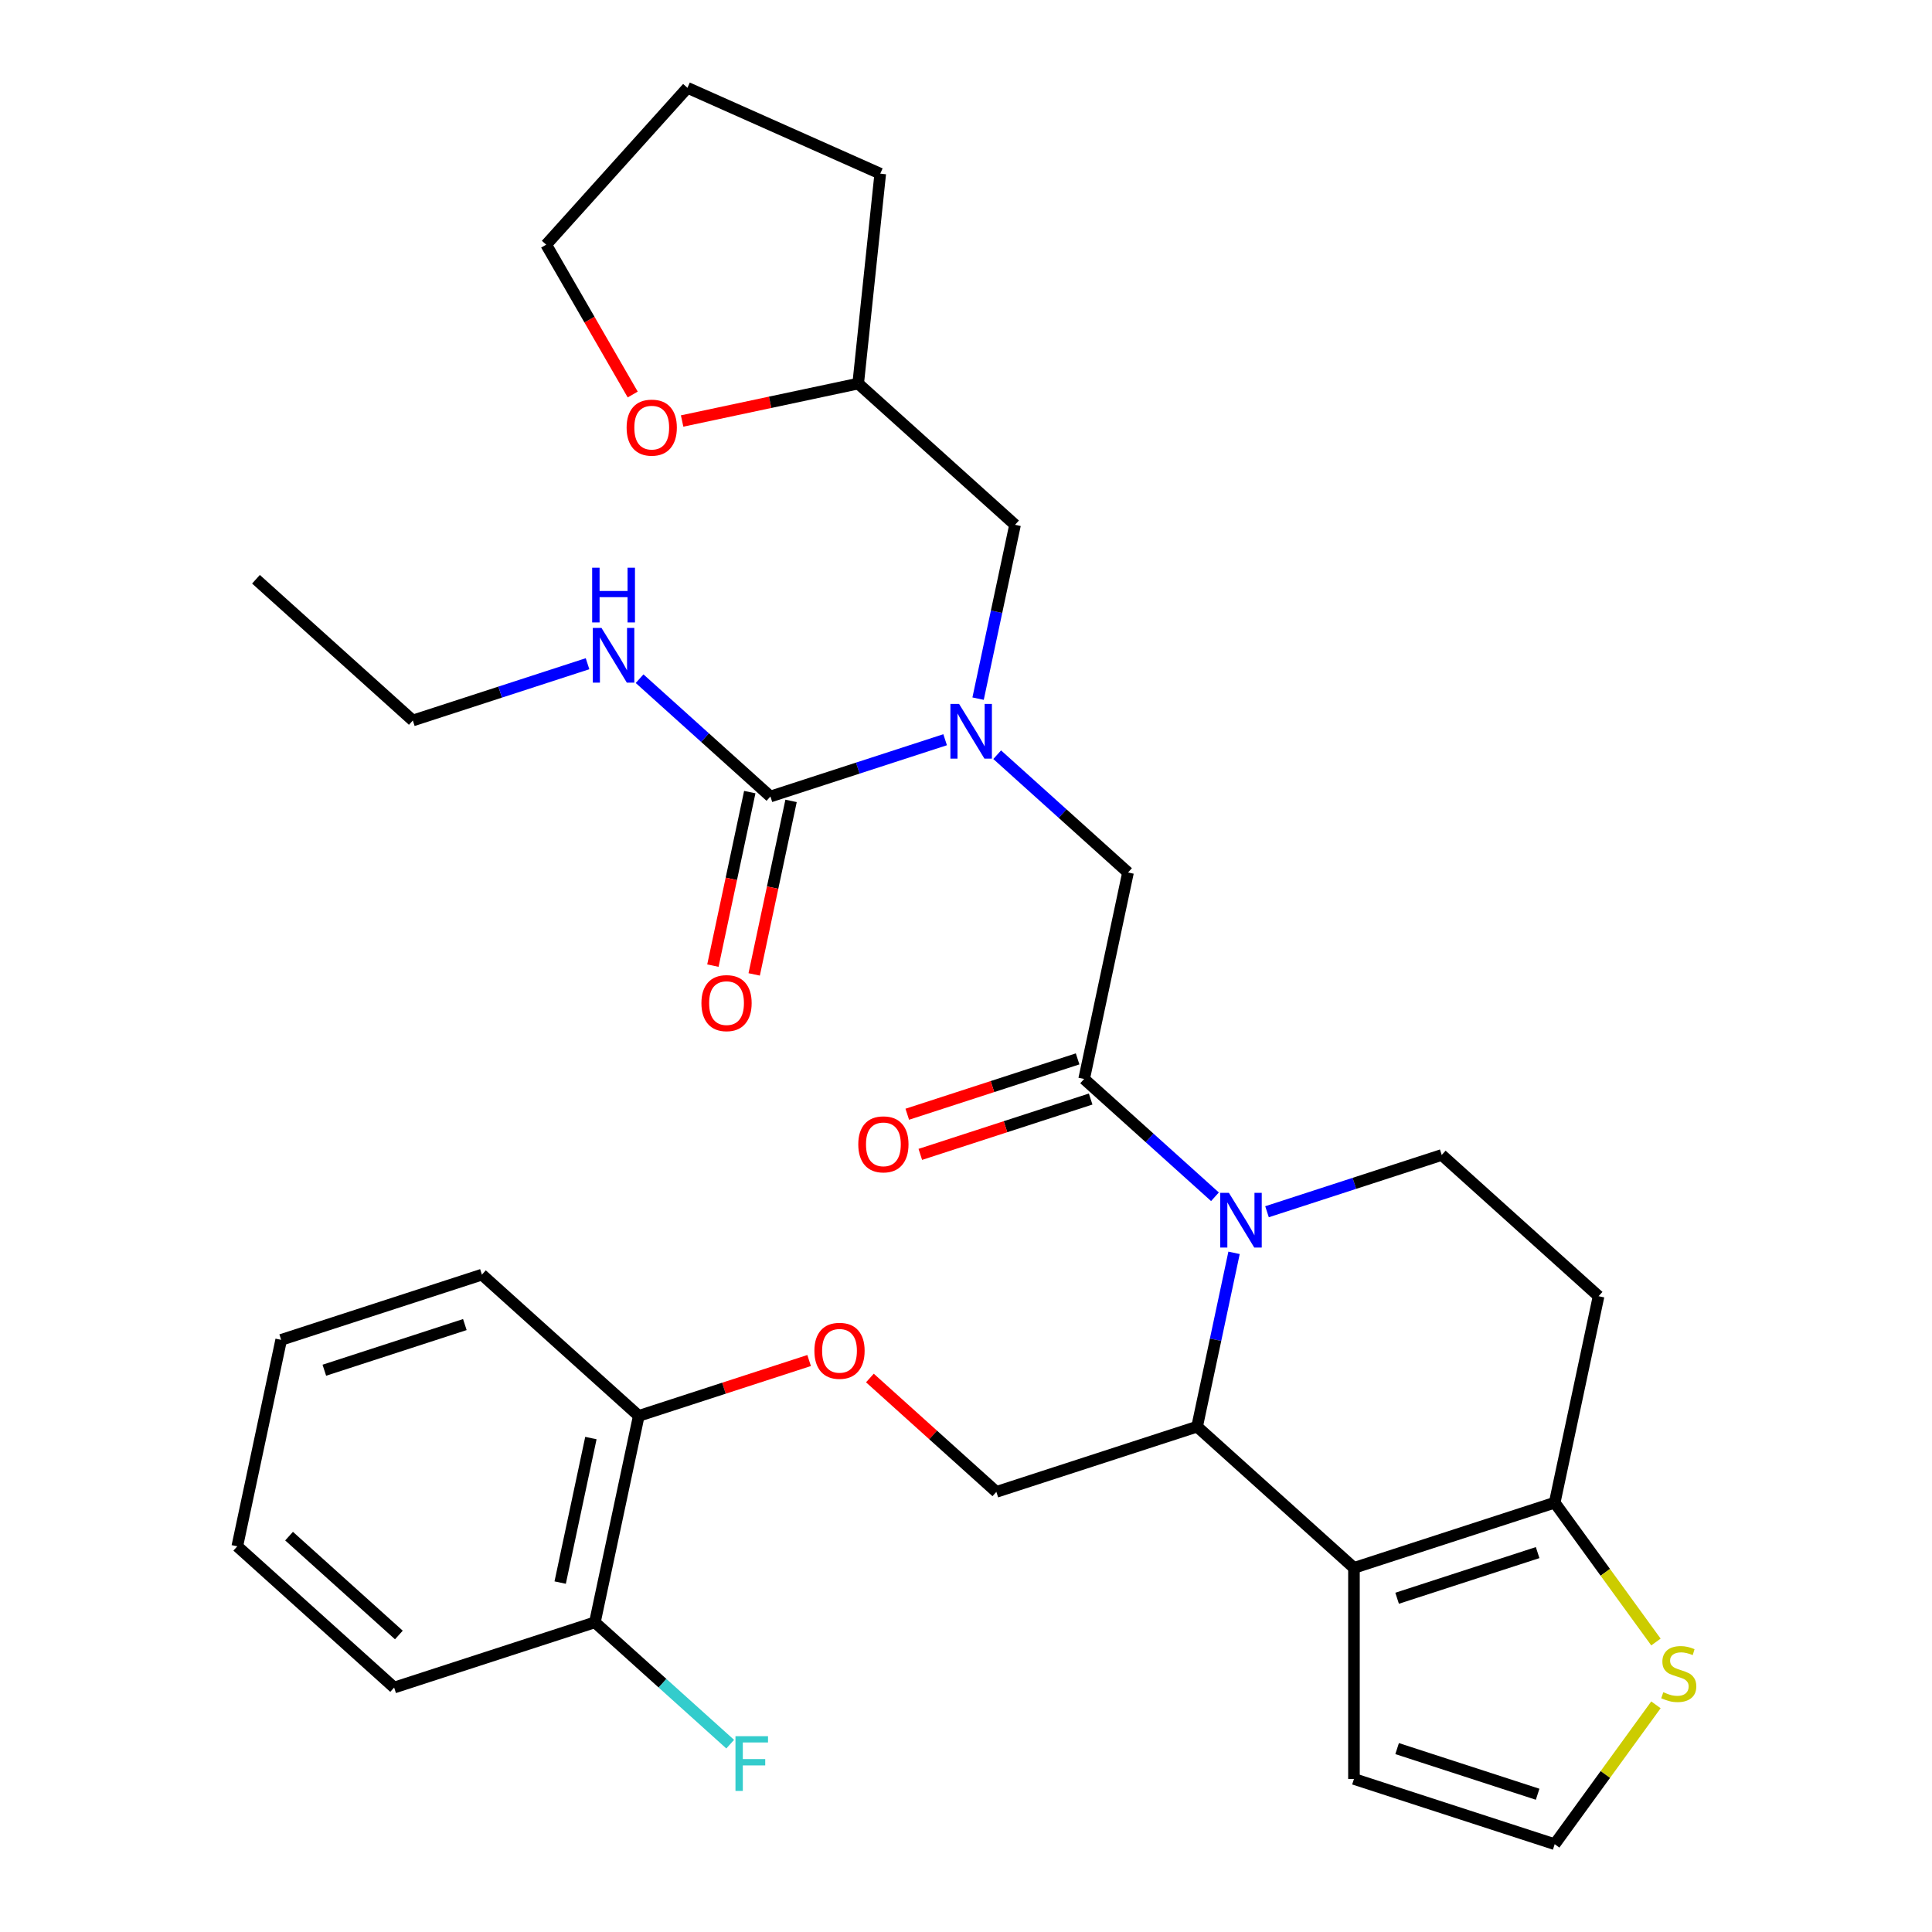 <?xml version='1.0' encoding='iso-8859-1'?>
<svg version='1.1' baseProfile='full'
              xmlns='http://www.w3.org/2000/svg'
                      xmlns:rdkit='http://www.rdkit.org/xml'
                      xmlns:xlink='http://www.w3.org/1999/xlink'
                  xml:space='preserve'
width='1000px' height='1000px' viewBox='0 0 1000 1000'>
<!-- END OF HEADER -->
<rect style='opacity:1.0;fill:#FFFFFF;stroke:none' width='1000' height='1000' x='0' y='0'> </rect>
<path class='bond-0' d='M 213.678,372.923 L 132.49,299.821' style='fill:none;fill-rule:evenodd;stroke:#000000;stroke-width:6px;stroke-linecap:butt;stroke-linejoin:miter;stroke-opacity:1' />
<path class='bond-1' d='M 213.678,372.923 L 258.894,358.232' style='fill:none;fill-rule:evenodd;stroke:#000000;stroke-width:6px;stroke-linecap:butt;stroke-linejoin:miter;stroke-opacity:1' />
<path class='bond-1' d='M 258.894,358.232 L 304.109,343.54' style='fill:none;fill-rule:evenodd;stroke:#0000FF;stroke-width:6px;stroke-linecap:butt;stroke-linejoin:miter;stroke-opacity:1' />
<path class='bond-2' d='M 516.142,390.635 L 550.001,421.121' style='fill:none;fill-rule:evenodd;stroke:#0000FF;stroke-width:6px;stroke-linecap:butt;stroke-linejoin:miter;stroke-opacity:1' />
<path class='bond-2' d='M 550.001,421.121 L 583.859,451.608' style='fill:none;fill-rule:evenodd;stroke:#000000;stroke-width:6px;stroke-linecap:butt;stroke-linejoin:miter;stroke-opacity:1' />
<path class='bond-3' d='M 489.2,382.883 L 443.984,397.574' style='fill:none;fill-rule:evenodd;stroke:#0000FF;stroke-width:6px;stroke-linecap:butt;stroke-linejoin:miter;stroke-opacity:1' />
<path class='bond-3' d='M 443.984,397.574 L 398.768,412.265' style='fill:none;fill-rule:evenodd;stroke:#000000;stroke-width:6px;stroke-linecap:butt;stroke-linejoin:miter;stroke-opacity:1' />
<path class='bond-4' d='M 506.261,361.614 L 515.823,316.629' style='fill:none;fill-rule:evenodd;stroke:#0000FF;stroke-width:6px;stroke-linecap:butt;stroke-linejoin:miter;stroke-opacity:1' />
<path class='bond-4' d='M 515.823,316.629 L 525.385,271.643' style='fill:none;fill-rule:evenodd;stroke:#000000;stroke-width:6px;stroke-linecap:butt;stroke-linejoin:miter;stroke-opacity:1' />
<path class='bond-5' d='M 388.082,409.994 L 378.537,454.899' style='fill:none;fill-rule:evenodd;stroke:#000000;stroke-width:6px;stroke-linecap:butt;stroke-linejoin:miter;stroke-opacity:1' />
<path class='bond-5' d='M 378.537,454.899 L 368.992,499.805' style='fill:none;fill-rule:evenodd;stroke:#FF0000;stroke-width:6px;stroke-linecap:butt;stroke-linejoin:miter;stroke-opacity:1' />
<path class='bond-5' d='M 409.455,414.537 L 399.91,459.442' style='fill:none;fill-rule:evenodd;stroke:#000000;stroke-width:6px;stroke-linecap:butt;stroke-linejoin:miter;stroke-opacity:1' />
<path class='bond-5' d='M 399.91,459.442 L 390.365,504.348' style='fill:none;fill-rule:evenodd;stroke:#FF0000;stroke-width:6px;stroke-linecap:butt;stroke-linejoin:miter;stroke-opacity:1' />
<path class='bond-6' d='M 398.768,412.265 L 364.91,381.779' style='fill:none;fill-rule:evenodd;stroke:#000000;stroke-width:6px;stroke-linecap:butt;stroke-linejoin:miter;stroke-opacity:1' />
<path class='bond-6' d='M 364.91,381.779 L 331.052,351.293' style='fill:none;fill-rule:evenodd;stroke:#0000FF;stroke-width:6px;stroke-linecap:butt;stroke-linejoin:miter;stroke-opacity:1' />
<path class='bond-7' d='M 353.066,217.912 L 398.632,208.226' style='fill:none;fill-rule:evenodd;stroke:#FF0000;stroke-width:6px;stroke-linecap:butt;stroke-linejoin:miter;stroke-opacity:1' />
<path class='bond-7' d='M 398.632,208.226 L 444.197,198.541' style='fill:none;fill-rule:evenodd;stroke:#000000;stroke-width:6px;stroke-linecap:butt;stroke-linejoin:miter;stroke-opacity:1' />
<path class='bond-8' d='M 327.49,204.204 L 305.1,165.423' style='fill:none;fill-rule:evenodd;stroke:#FF0000;stroke-width:6px;stroke-linecap:butt;stroke-linejoin:miter;stroke-opacity:1' />
<path class='bond-8' d='M 305.1,165.423 L 282.71,126.643' style='fill:none;fill-rule:evenodd;stroke:#000000;stroke-width:6px;stroke-linecap:butt;stroke-linejoin:miter;stroke-opacity:1' />
<path class='bond-9' d='M 444.197,198.541 L 525.385,271.643' style='fill:none;fill-rule:evenodd;stroke:#000000;stroke-width:6px;stroke-linecap:butt;stroke-linejoin:miter;stroke-opacity:1' />
<path class='bond-10' d='M 444.197,198.541 L 455.617,89.89' style='fill:none;fill-rule:evenodd;stroke:#000000;stroke-width:6px;stroke-linecap:butt;stroke-linejoin:miter;stroke-opacity:1' />
<path class='bond-11' d='M 638.743,648.463 L 629.181,693.449' style='fill:none;fill-rule:evenodd;stroke:#0000FF;stroke-width:6px;stroke-linecap:butt;stroke-linejoin:miter;stroke-opacity:1' />
<path class='bond-11' d='M 629.181,693.449 L 619.619,738.434' style='fill:none;fill-rule:evenodd;stroke:#000000;stroke-width:6px;stroke-linecap:butt;stroke-linejoin:miter;stroke-opacity:1' />
<path class='bond-12' d='M 628.862,619.442 L 595.003,588.956' style='fill:none;fill-rule:evenodd;stroke:#0000FF;stroke-width:6px;stroke-linecap:butt;stroke-linejoin:miter;stroke-opacity:1' />
<path class='bond-12' d='M 595.003,588.956 L 561.145,558.47' style='fill:none;fill-rule:evenodd;stroke:#000000;stroke-width:6px;stroke-linecap:butt;stroke-linejoin:miter;stroke-opacity:1' />
<path class='bond-13' d='M 655.804,627.195 L 701.02,612.503' style='fill:none;fill-rule:evenodd;stroke:#0000FF;stroke-width:6px;stroke-linecap:butt;stroke-linejoin:miter;stroke-opacity:1' />
<path class='bond-13' d='M 701.02,612.503 L 746.235,597.812' style='fill:none;fill-rule:evenodd;stroke:#000000;stroke-width:6px;stroke-linecap:butt;stroke-linejoin:miter;stroke-opacity:1' />
<path class='bond-14' d='M 557.769,548.079 L 513.683,562.404' style='fill:none;fill-rule:evenodd;stroke:#000000;stroke-width:6px;stroke-linecap:butt;stroke-linejoin:miter;stroke-opacity:1' />
<path class='bond-14' d='M 513.683,562.404 L 469.598,576.728' style='fill:none;fill-rule:evenodd;stroke:#FF0000;stroke-width:6px;stroke-linecap:butt;stroke-linejoin:miter;stroke-opacity:1' />
<path class='bond-14' d='M 564.521,568.86 L 520.435,583.184' style='fill:none;fill-rule:evenodd;stroke:#000000;stroke-width:6px;stroke-linecap:butt;stroke-linejoin:miter;stroke-opacity:1' />
<path class='bond-14' d='M 520.435,583.184 L 476.35,597.508' style='fill:none;fill-rule:evenodd;stroke:#FF0000;stroke-width:6px;stroke-linecap:butt;stroke-linejoin:miter;stroke-opacity:1' />
<path class='bond-15' d='M 561.145,558.47 L 583.859,451.608' style='fill:none;fill-rule:evenodd;stroke:#000000;stroke-width:6px;stroke-linecap:butt;stroke-linejoin:miter;stroke-opacity:1' />
<path class='bond-16' d='M 619.619,738.434 L 700.807,811.536' style='fill:none;fill-rule:evenodd;stroke:#000000;stroke-width:6px;stroke-linecap:butt;stroke-linejoin:miter;stroke-opacity:1' />
<path class='bond-17' d='M 619.619,738.434 L 515.716,772.194' style='fill:none;fill-rule:evenodd;stroke:#000000;stroke-width:6px;stroke-linecap:butt;stroke-linejoin:miter;stroke-opacity:1' />
<path class='bond-18' d='M 746.235,597.812 L 827.423,670.914' style='fill:none;fill-rule:evenodd;stroke:#000000;stroke-width:6px;stroke-linecap:butt;stroke-linejoin:miter;stroke-opacity:1' />
<path class='bond-19' d='M 827.423,670.914 L 804.709,777.776' style='fill:none;fill-rule:evenodd;stroke:#000000;stroke-width:6px;stroke-linecap:butt;stroke-linejoin:miter;stroke-opacity:1' />
<path class='bond-20' d='M 700.807,811.536 L 804.709,777.776' style='fill:none;fill-rule:evenodd;stroke:#000000;stroke-width:6px;stroke-linecap:butt;stroke-linejoin:miter;stroke-opacity:1' />
<path class='bond-20' d='M 723.144,827.253 L 795.876,803.621' style='fill:none;fill-rule:evenodd;stroke:#000000;stroke-width:6px;stroke-linecap:butt;stroke-linejoin:miter;stroke-opacity:1' />
<path class='bond-21' d='M 700.807,811.536 L 700.807,920.786' style='fill:none;fill-rule:evenodd;stroke:#000000;stroke-width:6px;stroke-linecap:butt;stroke-linejoin:miter;stroke-opacity:1' />
<path class='bond-22' d='M 804.709,777.776 L 830.911,813.84' style='fill:none;fill-rule:evenodd;stroke:#000000;stroke-width:6px;stroke-linecap:butt;stroke-linejoin:miter;stroke-opacity:1' />
<path class='bond-22' d='M 830.911,813.84 L 857.113,849.904' style='fill:none;fill-rule:evenodd;stroke:#CCCC00;stroke-width:6px;stroke-linecap:butt;stroke-linejoin:miter;stroke-opacity:1' />
<path class='bond-23' d='M 857.113,882.418 L 830.911,918.482' style='fill:none;fill-rule:evenodd;stroke:#CCCC00;stroke-width:6px;stroke-linecap:butt;stroke-linejoin:miter;stroke-opacity:1' />
<path class='bond-23' d='M 830.911,918.482 L 804.709,954.545' style='fill:none;fill-rule:evenodd;stroke:#000000;stroke-width:6px;stroke-linecap:butt;stroke-linejoin:miter;stroke-opacity:1' />
<path class='bond-24' d='M 804.709,954.545 L 700.807,920.786' style='fill:none;fill-rule:evenodd;stroke:#000000;stroke-width:6px;stroke-linecap:butt;stroke-linejoin:miter;stroke-opacity:1' />
<path class='bond-24' d='M 795.876,928.701 L 723.144,905.069' style='fill:none;fill-rule:evenodd;stroke:#000000;stroke-width:6px;stroke-linecap:butt;stroke-linejoin:miter;stroke-opacity:1' />
<path class='bond-25' d='M 204.009,873.474 L 122.821,800.372' style='fill:none;fill-rule:evenodd;stroke:#000000;stroke-width:6px;stroke-linecap:butt;stroke-linejoin:miter;stroke-opacity:1' />
<path class='bond-25' d='M 206.451,846.271 L 149.62,795.099' style='fill:none;fill-rule:evenodd;stroke:#000000;stroke-width:6px;stroke-linecap:butt;stroke-linejoin:miter;stroke-opacity:1' />
<path class='bond-26' d='M 204.009,873.474 L 307.912,839.714' style='fill:none;fill-rule:evenodd;stroke:#000000;stroke-width:6px;stroke-linecap:butt;stroke-linejoin:miter;stroke-opacity:1' />
<path class='bond-27' d='M 450.259,713.256 L 482.988,742.725' style='fill:none;fill-rule:evenodd;stroke:#FF0000;stroke-width:6px;stroke-linecap:butt;stroke-linejoin:miter;stroke-opacity:1' />
<path class='bond-27' d='M 482.988,742.725 L 515.716,772.194' style='fill:none;fill-rule:evenodd;stroke:#000000;stroke-width:6px;stroke-linecap:butt;stroke-linejoin:miter;stroke-opacity:1' />
<path class='bond-28' d='M 418.797,704.203 L 374.711,718.527' style='fill:none;fill-rule:evenodd;stroke:#FF0000;stroke-width:6px;stroke-linecap:butt;stroke-linejoin:miter;stroke-opacity:1' />
<path class='bond-28' d='M 374.711,718.527 L 330.626,732.852' style='fill:none;fill-rule:evenodd;stroke:#000000;stroke-width:6px;stroke-linecap:butt;stroke-linejoin:miter;stroke-opacity:1' />
<path class='bond-29' d='M 122.821,800.372 L 145.535,693.509' style='fill:none;fill-rule:evenodd;stroke:#000000;stroke-width:6px;stroke-linecap:butt;stroke-linejoin:miter;stroke-opacity:1' />
<path class='bond-30' d='M 145.535,693.509 L 249.438,659.75' style='fill:none;fill-rule:evenodd;stroke:#000000;stroke-width:6px;stroke-linecap:butt;stroke-linejoin:miter;stroke-opacity:1' />
<path class='bond-30' d='M 167.873,709.226 L 240.604,685.594' style='fill:none;fill-rule:evenodd;stroke:#000000;stroke-width:6px;stroke-linecap:butt;stroke-linejoin:miter;stroke-opacity:1' />
<path class='bond-31' d='M 249.438,659.75 L 330.626,732.852' style='fill:none;fill-rule:evenodd;stroke:#000000;stroke-width:6px;stroke-linecap:butt;stroke-linejoin:miter;stroke-opacity:1' />
<path class='bond-32' d='M 330.626,732.852 L 307.912,839.714' style='fill:none;fill-rule:evenodd;stroke:#000000;stroke-width:6px;stroke-linecap:butt;stroke-linejoin:miter;stroke-opacity:1' />
<path class='bond-32' d='M 305.846,744.338 L 289.946,819.142' style='fill:none;fill-rule:evenodd;stroke:#000000;stroke-width:6px;stroke-linecap:butt;stroke-linejoin:miter;stroke-opacity:1' />
<path class='bond-33' d='M 307.912,839.714 L 342.93,871.244' style='fill:none;fill-rule:evenodd;stroke:#000000;stroke-width:6px;stroke-linecap:butt;stroke-linejoin:miter;stroke-opacity:1' />
<path class='bond-33' d='M 342.93,871.244 L 377.948,902.775' style='fill:none;fill-rule:evenodd;stroke:#33CCCC;stroke-width:6px;stroke-linecap:butt;stroke-linejoin:miter;stroke-opacity:1' />
<path class='bond-34' d='M 282.71,126.643 L 355.812,45.455' style='fill:none;fill-rule:evenodd;stroke:#000000;stroke-width:6px;stroke-linecap:butt;stroke-linejoin:miter;stroke-opacity:1' />
<path class='bond-35' d='M 455.617,89.89 L 355.812,45.455' style='fill:none;fill-rule:evenodd;stroke:#000000;stroke-width:6px;stroke-linecap:butt;stroke-linejoin:miter;stroke-opacity:1' />
<path  class='atom-1' d='M 496.411 364.345
L 505.691 379.345
Q 506.611 380.825, 508.091 383.505
Q 509.571 386.185, 509.651 386.345
L 509.651 364.345
L 513.411 364.345
L 513.411 392.665
L 509.531 392.665
L 499.571 376.265
Q 498.411 374.345, 497.171 372.145
Q 495.971 369.945, 495.611 369.265
L 495.611 392.665
L 491.931 392.665
L 491.931 364.345
L 496.411 364.345
' fill='#0000FF'/>
<path  class='atom-3' d='M 363.054 519.207
Q 363.054 512.407, 366.414 508.607
Q 369.774 504.807, 376.054 504.807
Q 382.334 504.807, 385.694 508.607
Q 389.054 512.407, 389.054 519.207
Q 389.054 526.087, 385.654 530.007
Q 382.254 533.887, 376.054 533.887
Q 369.814 533.887, 366.414 530.007
Q 363.054 526.127, 363.054 519.207
M 376.054 530.687
Q 380.374 530.687, 382.694 527.807
Q 385.054 524.887, 385.054 519.207
Q 385.054 513.647, 382.694 510.847
Q 380.374 508.007, 376.054 508.007
Q 371.734 508.007, 369.374 510.807
Q 367.054 513.607, 367.054 519.207
Q 367.054 524.927, 369.374 527.807
Q 371.734 530.687, 376.054 530.687
' fill='#FF0000'/>
<path  class='atom-4' d='M 311.32 325.003
L 320.6 340.003
Q 321.52 341.483, 323 344.163
Q 324.48 346.843, 324.56 347.003
L 324.56 325.003
L 328.32 325.003
L 328.32 353.323
L 324.44 353.323
L 314.48 336.923
Q 313.32 335.003, 312.08 332.803
Q 310.88 330.603, 310.52 329.923
L 310.52 353.323
L 306.84 353.323
L 306.84 325.003
L 311.32 325.003
' fill='#0000FF'/>
<path  class='atom-4' d='M 306.5 293.851
L 310.34 293.851
L 310.34 305.891
L 324.82 305.891
L 324.82 293.851
L 328.66 293.851
L 328.66 322.171
L 324.82 322.171
L 324.82 309.091
L 310.34 309.091
L 310.34 322.171
L 306.5 322.171
L 306.5 293.851
' fill='#0000FF'/>
<path  class='atom-6' d='M 324.335 221.335
Q 324.335 214.535, 327.695 210.735
Q 331.055 206.935, 337.335 206.935
Q 343.615 206.935, 346.975 210.735
Q 350.335 214.535, 350.335 221.335
Q 350.335 228.215, 346.935 232.135
Q 343.535 236.015, 337.335 236.015
Q 331.095 236.015, 327.695 232.135
Q 324.335 228.255, 324.335 221.335
M 337.335 232.815
Q 341.655 232.815, 343.975 229.935
Q 346.335 227.015, 346.335 221.335
Q 346.335 215.775, 343.975 212.975
Q 341.655 210.135, 337.335 210.135
Q 333.015 210.135, 330.655 212.935
Q 328.335 215.735, 328.335 221.335
Q 328.335 227.055, 330.655 229.935
Q 333.015 232.815, 337.335 232.815
' fill='#FF0000'/>
<path  class='atom-8' d='M 636.073 617.412
L 645.353 632.412
Q 646.273 633.892, 647.753 636.572
Q 649.233 639.252, 649.313 639.412
L 649.313 617.412
L 653.073 617.412
L 653.073 645.732
L 649.193 645.732
L 639.233 629.332
Q 638.073 627.412, 636.833 625.212
Q 635.633 623.012, 635.273 622.332
L 635.273 645.732
L 631.593 645.732
L 631.593 617.412
L 636.073 617.412
' fill='#0000FF'/>
<path  class='atom-10' d='M 444.242 592.31
Q 444.242 585.51, 447.602 581.71
Q 450.962 577.91, 457.242 577.91
Q 463.522 577.91, 466.882 581.71
Q 470.242 585.51, 470.242 592.31
Q 470.242 599.19, 466.842 603.11
Q 463.442 606.99, 457.242 606.99
Q 451.002 606.99, 447.602 603.11
Q 444.242 599.23, 444.242 592.31
M 457.242 603.79
Q 461.562 603.79, 463.882 600.91
Q 466.242 597.99, 466.242 592.31
Q 466.242 586.75, 463.882 583.95
Q 461.562 581.11, 457.242 581.11
Q 452.922 581.11, 450.562 583.91
Q 448.242 586.71, 448.242 592.31
Q 448.242 598.03, 450.562 600.91
Q 452.922 603.79, 457.242 603.79
' fill='#FF0000'/>
<path  class='atom-17' d='M 860.924 875.881
Q 861.244 876.001, 862.564 876.561
Q 863.884 877.121, 865.324 877.481
Q 866.804 877.801, 868.244 877.801
Q 870.924 877.801, 872.484 876.521
Q 874.044 875.201, 874.044 872.921
Q 874.044 871.361, 873.244 870.401
Q 872.484 869.441, 871.284 868.921
Q 870.084 868.401, 868.084 867.801
Q 865.564 867.041, 864.044 866.321
Q 862.564 865.601, 861.484 864.081
Q 860.444 862.561, 860.444 860.001
Q 860.444 856.441, 862.844 854.241
Q 865.284 852.041, 870.084 852.041
Q 873.364 852.041, 877.084 853.601
L 876.164 856.681
Q 872.764 855.281, 870.204 855.281
Q 867.444 855.281, 865.924 856.441
Q 864.404 857.561, 864.444 859.521
Q 864.444 861.041, 865.204 861.961
Q 866.004 862.881, 867.124 863.401
Q 868.284 863.921, 870.204 864.521
Q 872.764 865.321, 874.284 866.121
Q 875.804 866.921, 876.884 868.561
Q 878.004 870.161, 878.004 872.921
Q 878.004 876.841, 875.364 878.961
Q 872.764 881.041, 868.404 881.041
Q 865.884 881.041, 863.964 880.481
Q 862.084 879.961, 859.844 879.041
L 860.924 875.881
' fill='#CCCC00'/>
<path  class='atom-21' d='M 421.528 699.172
Q 421.528 692.372, 424.888 688.572
Q 428.248 684.772, 434.528 684.772
Q 440.808 684.772, 444.168 688.572
Q 447.528 692.372, 447.528 699.172
Q 447.528 706.052, 444.128 709.972
Q 440.728 713.852, 434.528 713.852
Q 428.288 713.852, 424.888 709.972
Q 421.528 706.092, 421.528 699.172
M 434.528 710.652
Q 438.848 710.652, 441.168 707.772
Q 443.528 704.852, 443.528 699.172
Q 443.528 693.612, 441.168 690.812
Q 438.848 687.972, 434.528 687.972
Q 430.208 687.972, 427.848 690.772
Q 425.528 693.572, 425.528 699.172
Q 425.528 704.892, 427.848 707.772
Q 430.208 710.652, 434.528 710.652
' fill='#FF0000'/>
<path  class='atom-28' d='M 380.68 898.656
L 397.52 898.656
L 397.52 901.896
L 384.48 901.896
L 384.48 910.496
L 396.08 910.496
L 396.08 913.776
L 384.48 913.776
L 384.48 926.976
L 380.68 926.976
L 380.68 898.656
' fill='#33CCCC'/>
</svg>
